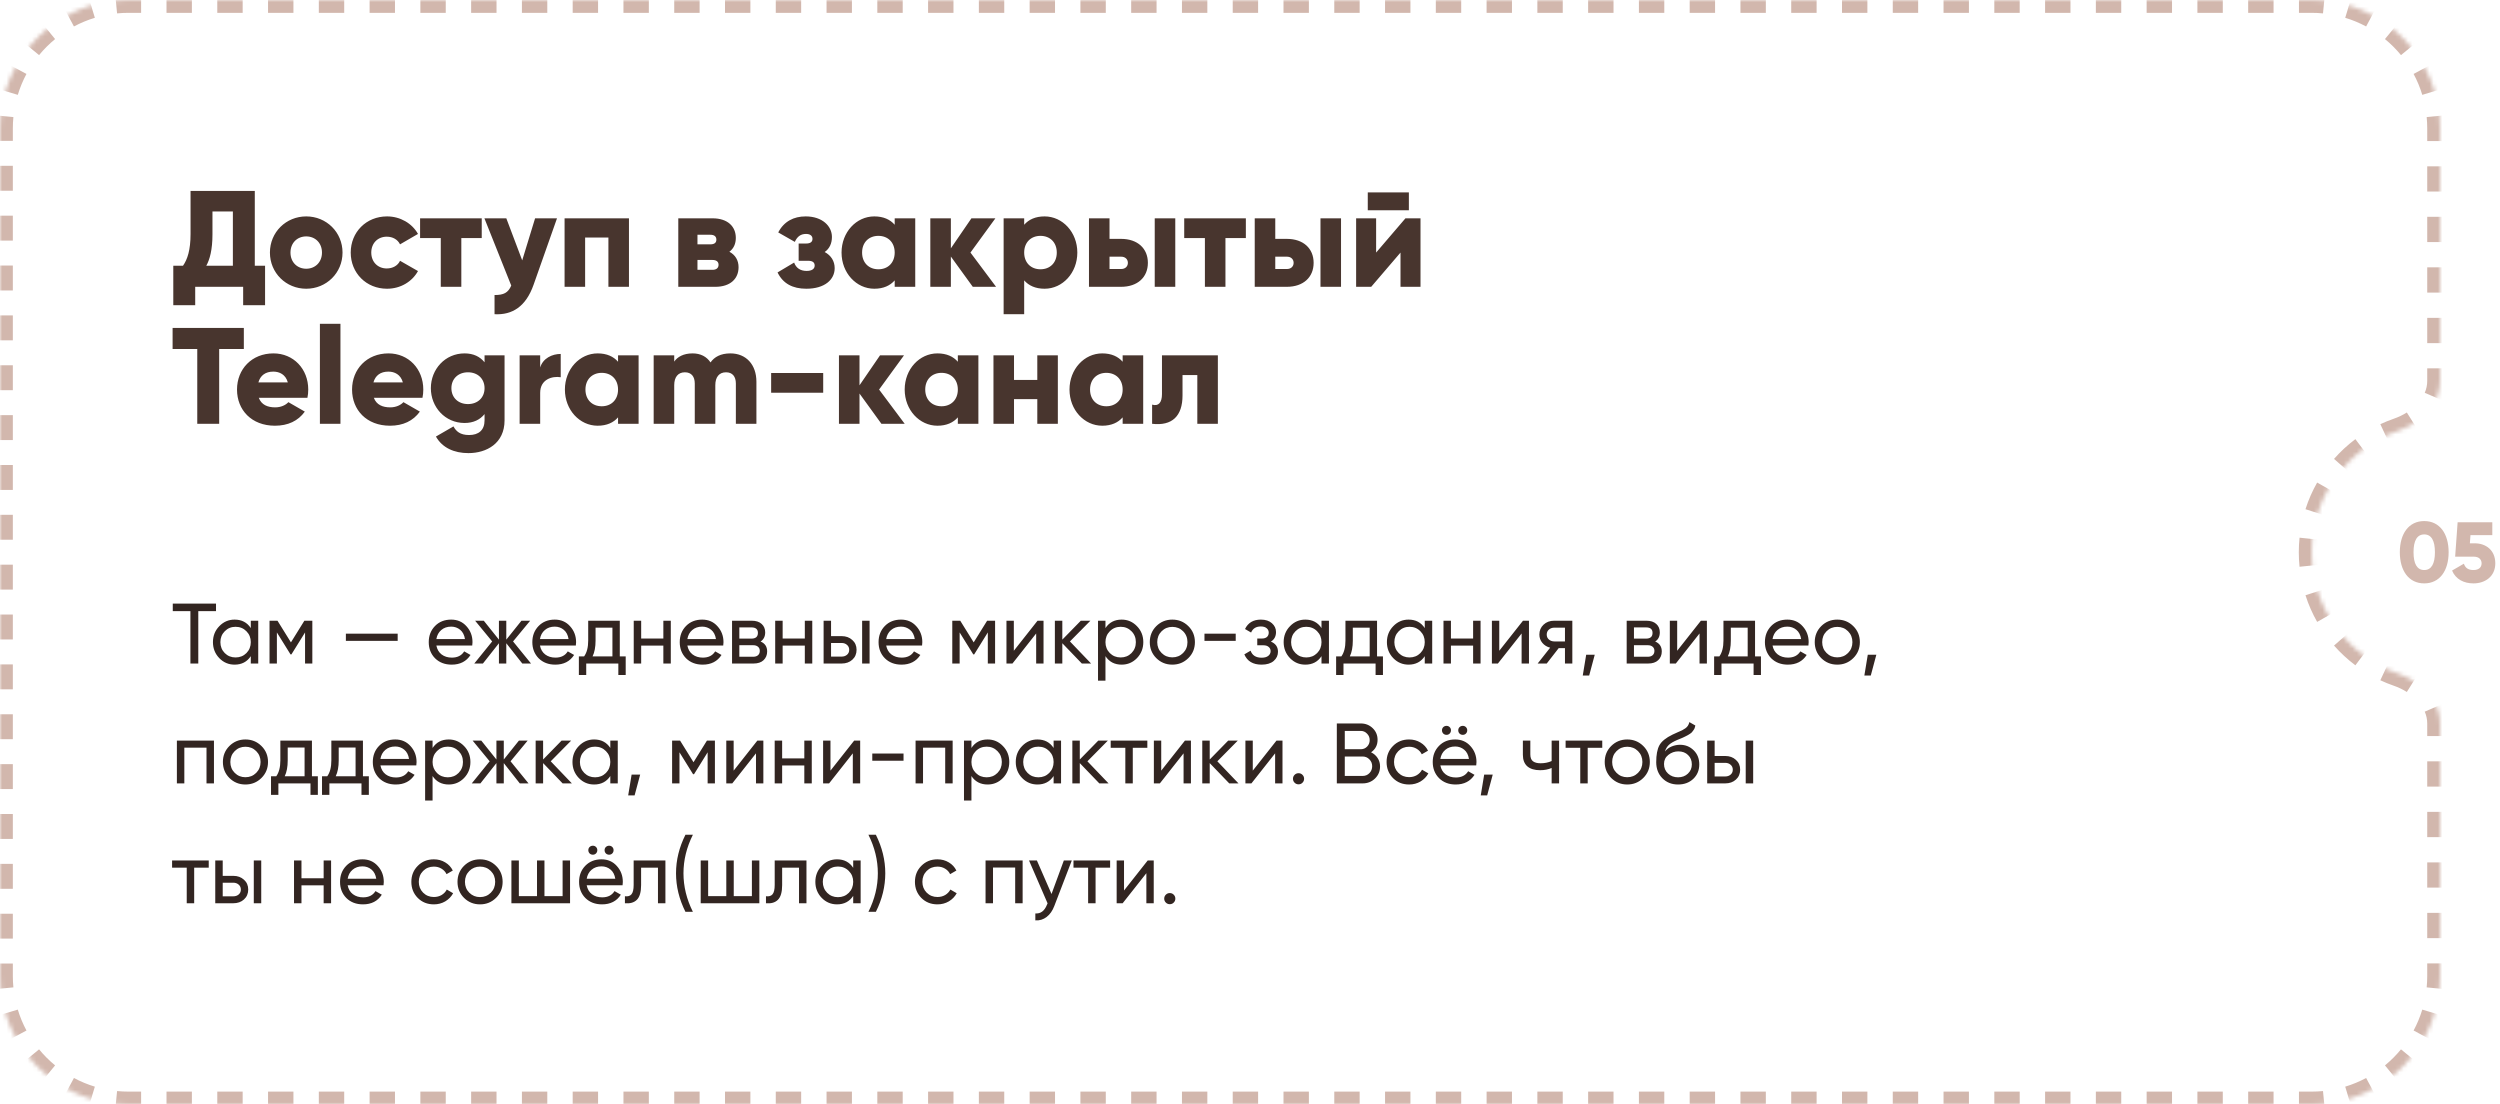 <?xml version="1.0" encoding="UTF-8"?> <svg xmlns="http://www.w3.org/2000/svg" width="584" height="258" viewBox="0 0 584 258" fill="none"><path d="M59.52 62.072H61.92V71.288H56.8V67H45.6V71.288H40.48V62.072H42.752C43.776 60.6 44.512 58.456 44.512 54.648V44.6H59.52V62.072ZM48.192 62.072H54.4V49.4H49.632V54.712C49.632 58.392 48.992 60.632 48.192 62.072ZM71.534 67.448C66.83 67.448 63.054 63.768 63.054 59C63.054 54.232 66.83 50.552 71.534 50.552C76.238 50.552 80.014 54.232 80.014 59C80.014 63.768 76.238 67.448 71.534 67.448ZM71.534 62.776C73.614 62.776 75.214 61.272 75.214 59C75.214 56.728 73.614 55.224 71.534 55.224C69.454 55.224 67.854 56.728 67.854 59C67.854 61.272 69.454 62.776 71.534 62.776ZM90.409 67.448C85.545 67.448 81.929 63.768 81.929 59C81.929 54.232 85.545 50.552 90.409 50.552C93.513 50.552 96.265 52.184 97.641 54.648L93.449 57.08C92.905 55.96 91.753 55.288 90.345 55.288C88.265 55.288 86.729 56.792 86.729 59C86.729 61.208 88.265 62.712 90.345 62.712C91.753 62.712 92.937 62.04 93.449 60.92L97.641 63.32C96.265 65.816 93.545 67.448 90.409 67.448ZM112.533 51V55.608H107.765V67H102.965V55.608H98.132V51H112.533ZM124.996 51H130.116L124.644 66.52C122.852 71.608 119.684 73.624 115.524 73.4V68.92C117.668 68.92 118.692 68.408 119.428 66.712L113.156 51H118.276L121.988 60.824L124.996 51ZM146.925 51V67H142.125V55.48H136.685V67H131.885V51H146.925ZM170.384 58.808C171.76 59.544 172.528 60.792 172.528 62.424C172.528 65.08 170.64 67 167.088 67H158.448V51H166.448C170 51 171.888 52.92 171.888 55.576C171.888 56.952 171.376 58.072 170.384 58.808ZM165.936 54.84H162.928V57.08H165.936C166.8 57.08 167.344 56.76 167.344 55.992C167.344 55.192 166.8 54.84 165.936 54.84ZM166.448 63.032C167.28 63.032 167.856 62.648 167.856 61.848C167.856 61.08 167.28 60.728 166.448 60.728H162.928V63.032H166.448ZM192.644 58.872C194.148 59.672 194.98 61.016 194.98 62.648C194.98 65.304 192.676 67.448 188.356 67.448C185.156 67.448 182.884 66.232 181.636 63.64L185.508 61.336C185.956 62.584 186.948 63.288 188.42 63.288C189.604 63.288 190.308 62.84 190.308 62.04C190.308 61.336 189.86 60.92 188.804 60.92H186.564V56.888H188.292C189.316 56.888 189.796 56.504 189.796 55.8C189.796 55.032 189.188 54.648 188.292 54.648C187.076 54.648 186.244 55.224 185.668 56.504L181.796 54.296C183.14 51.704 185.444 50.552 188.196 50.552C192.1 50.552 194.34 52.824 194.34 55.352C194.34 56.824 193.796 58.072 192.644 58.872ZM209.001 51H213.801V67H209.001V65.496C207.945 66.712 206.377 67.448 204.233 67.448C200.041 67.448 196.585 63.768 196.585 59C196.585 54.232 200.041 50.552 204.233 50.552C206.377 50.552 207.945 51.288 209.001 52.504V51ZM205.193 62.904C207.401 62.904 209.001 61.4 209.001 59C209.001 56.6 207.401 55.096 205.193 55.096C202.985 55.096 201.385 56.6 201.385 59C201.385 61.4 202.985 62.904 205.193 62.904ZM232.683 67H227.243L222.123 59.928V67H217.323V51H222.123V58.008L226.923 51H232.523L226.699 59L232.683 67ZM244.016 50.552C248.208 50.552 251.664 54.232 251.664 59C251.664 63.768 248.208 67.448 244.016 67.448C241.872 67.448 240.304 66.712 239.248 65.496V73.4H234.448V51H239.248V52.504C240.304 51.288 241.872 50.552 244.016 50.552ZM243.056 62.904C245.264 62.904 246.864 61.4 246.864 59C246.864 56.6 245.264 55.096 243.056 55.096C240.848 55.096 239.248 56.6 239.248 59C239.248 61.4 240.848 62.904 243.056 62.904ZM261.873 55.8C265.745 55.8 268.145 58.04 268.145 61.4C268.145 64.76 265.745 67 261.873 67H254.385V51H259.185V55.8H261.873ZM269.745 51H274.545V67H269.745V51ZM261.905 62.84C262.865 62.84 263.473 62.232 263.473 61.4C263.473 60.568 262.865 59.96 261.905 59.96H259.185V62.84H261.905ZM291.033 51V55.608H286.265V67H281.465V55.608H276.633V51H291.033ZM300.592 55.8C304.464 55.8 306.864 58.04 306.864 61.4C306.864 64.76 304.464 67 300.592 67H293.104V51H297.904V55.8H300.592ZM308.464 51H313.264V67H308.464V51ZM300.624 62.84C301.584 62.84 302.192 62.232 302.192 61.4C302.192 60.568 301.584 59.96 300.624 59.96H297.904V62.84H300.624ZM319.511 49.112V44.952H329.111V49.112H319.511ZM328.311 51H331.831V67H327.159V59L320.311 67H316.791V51H321.463V59L328.311 51ZM56.96 76.6V81.528H51.2V99H46.08V81.528H40.32V76.6H56.96ZM60.454 92.92C61.062 94.584 62.534 95.16 64.294 95.16C65.606 95.16 66.726 94.648 67.366 93.944L71.206 96.152C69.638 98.328 67.27 99.448 64.23 99.448C58.758 99.448 55.366 95.768 55.366 91C55.366 86.232 58.822 82.552 63.878 82.552C68.55 82.552 72.006 86.168 72.006 91C72.006 91.672 71.942 92.312 71.814 92.92H60.454ZM60.358 89.336H67.238C66.726 87.48 65.286 86.808 63.846 86.808C62.022 86.808 60.806 87.704 60.358 89.336ZM74.729 99V75.64H79.529V99H74.729ZM87.329 92.92C87.937 94.584 89.409 95.16 91.169 95.16C92.481 95.16 93.601 94.648 94.241 93.944L98.081 96.152C96.513 98.328 94.145 99.448 91.105 99.448C85.633 99.448 82.241 95.768 82.241 91C82.241 86.232 85.697 82.552 90.753 82.552C95.425 82.552 98.881 86.168 98.881 91C98.881 91.672 98.817 92.312 98.689 92.92H87.329ZM87.233 89.336H94.113C93.601 87.48 92.161 86.808 90.721 86.808C88.897 86.808 87.681 87.704 87.233 89.336ZM113.192 83H117.864V98.2C117.864 103.576 113.672 105.848 109.416 105.848C106.088 105.848 103.304 104.6 101.832 101.976L105.928 99.608C106.536 100.728 107.464 101.624 109.576 101.624C111.816 101.624 113.192 100.472 113.192 98.2V96.728C112.136 98.04 110.6 98.808 108.52 98.808C103.976 98.808 100.648 95.096 100.648 90.68C100.648 86.264 103.976 82.552 108.52 82.552C110.6 82.552 112.136 83.32 113.192 84.632V83ZM109.32 94.392C111.592 94.392 113.192 92.888 113.192 90.68C113.192 88.472 111.592 86.968 109.32 86.968C107.048 86.968 105.448 88.472 105.448 90.68C105.448 92.888 107.048 94.392 109.32 94.392ZM126.185 85.848C126.825 83.704 128.969 82.68 130.985 82.68V88.12C129.001 87.8 126.185 88.6 126.185 91.768V99H121.385V83H126.185V85.848ZM144.376 83H149.176V99H144.376V97.496C143.32 98.712 141.752 99.448 139.608 99.448C135.416 99.448 131.96 95.768 131.96 91C131.96 86.232 135.416 82.552 139.608 82.552C141.752 82.552 143.32 83.288 144.376 84.504V83ZM140.568 94.904C142.776 94.904 144.376 93.4 144.376 91C144.376 88.6 142.776 87.096 140.568 87.096C138.36 87.096 136.76 88.6 136.76 91C136.76 93.4 138.36 94.904 140.568 94.904ZM170.618 82.552C174.298 82.552 176.698 85.176 176.698 89.176V99H171.898V89.592C171.898 87.992 171.13 86.968 169.594 86.968C167.994 86.968 167.097 88.088 167.097 89.976V99H162.298V89.592C162.298 87.992 161.53 86.968 159.994 86.968C158.394 86.968 157.498 88.088 157.498 89.976V99H152.698V83H157.498V84.472C158.234 83.384 159.642 82.552 161.786 82.552C163.674 82.552 165.082 83.32 165.978 84.664C166.874 83.384 168.346 82.552 170.618 82.552ZM180.139 91.736V87.128H192.299V91.736H180.139ZM211.339 99H205.899L200.779 91.928V99H195.979V83H200.779V90.008L205.579 83H211.179L205.355 91L211.339 99ZM223.751 83H228.551V99H223.751V97.496C222.695 98.712 221.127 99.448 218.983 99.448C214.791 99.448 211.335 95.768 211.335 91C211.335 86.232 214.791 82.552 218.983 82.552C221.127 82.552 222.695 83.288 223.751 84.504V83ZM219.943 94.904C222.151 94.904 223.751 93.4 223.751 91C223.751 88.6 222.151 87.096 219.943 87.096C217.735 87.096 216.135 88.6 216.135 91C216.135 93.4 217.735 94.904 219.943 94.904ZM242.313 83H247.113V99H242.313V93.24H236.873V99H232.073V83H236.873V88.76H242.313V83ZM262.251 83H267.051V99H262.251V97.496C261.195 98.712 259.627 99.448 257.483 99.448C253.291 99.448 249.835 95.768 249.835 91C249.835 86.232 253.291 82.552 257.483 82.552C259.627 82.552 261.195 83.288 262.251 84.504V83ZM258.443 94.904C260.651 94.904 262.251 93.4 262.251 91C262.251 88.6 260.651 87.096 258.443 87.096C256.235 87.096 254.635 88.6 254.635 91C254.635 93.4 256.235 94.904 258.443 94.904ZM284.493 83V99H279.693V87.608H276.237V92.376C276.237 97.208 273.805 99.544 269.133 99V94.52C270.637 94.968 271.437 94.04 271.437 92.056V83H284.493Z" fill="#48352E"></path><path d="M566.3 136.28C562.68 136.28 560.6 133.32 560.6 129C560.6 124.68 562.68 121.72 566.3 121.72C569.92 121.72 572 124.68 572 129C572 133.32 569.92 136.28 566.3 136.28ZM566.3 133.16C567.98 133.16 568.8 131.7 568.8 129C568.8 126.3 567.98 124.84 566.3 124.84C564.62 124.84 563.8 126.3 563.8 129C563.8 131.7 564.62 133.16 566.3 133.16ZM578.102 126.92C580.702 126.92 582.902 128.52 582.902 131.6C582.902 134.68 580.502 136.28 577.802 136.28C575.582 136.28 573.662 135.34 572.802 133.28L575.562 131.68C575.882 132.6 576.482 133.16 577.802 133.16C579.122 133.16 579.702 132.46 579.702 131.6C579.702 130.74 579.122 130.04 577.902 130.04H573.522L574.102 122H582.202V125H577.102L576.962 126.92H578.102Z" fill="#D2B7AD"></path><path d="M50.46 141V142.76H46.32V155H44.48V142.76H40.36V141H50.46ZM58.584 145H60.324V155H58.584V153.28C57.718 154.6 56.458 155.26 54.804 155.26C53.404 155.26 52.211 154.753 51.224 153.74C50.238 152.713 49.744 151.467 49.744 150C49.744 148.533 50.238 147.293 51.224 146.28C52.211 145.253 53.404 144.74 54.804 144.74C56.458 144.74 57.718 145.4 58.584 146.72V145ZM55.024 153.58C56.038 153.58 56.884 153.24 57.564 152.56C58.244 151.867 58.584 151.013 58.584 150C58.584 148.987 58.244 148.14 57.564 147.46C56.884 146.767 56.038 146.42 55.024 146.42C54.024 146.42 53.184 146.767 52.504 147.46C51.824 148.14 51.484 148.987 51.484 150C51.484 151.013 51.824 151.867 52.504 152.56C53.184 153.24 54.024 153.58 55.024 153.58ZM72.961 145V155H71.261V147.74L68.081 152.86H67.861L64.681 147.74V155H62.961V145H64.821L67.961 150.06L71.101 145H72.961ZM80.797 149.7V148.02H92.897V149.7H80.797ZM101.935 150.8C102.108 151.693 102.515 152.387 103.155 152.88C103.808 153.373 104.608 153.62 105.555 153.62C106.875 153.62 107.835 153.133 108.435 152.16L109.915 153C108.941 154.507 107.475 155.26 105.515 155.26C103.928 155.26 102.635 154.767 101.635 153.78C100.648 152.78 100.155 151.52 100.155 150C100.155 148.493 100.641 147.24 101.615 146.24C102.588 145.24 103.848 144.74 105.395 144.74C106.861 144.74 108.055 145.26 108.975 146.3C109.908 147.327 110.375 148.567 110.375 150.02C110.375 150.273 110.355 150.533 110.315 150.8H101.935ZM105.395 146.38C104.461 146.38 103.688 146.647 103.075 147.18C102.461 147.7 102.081 148.4 101.935 149.28H108.615C108.468 148.333 108.095 147.613 107.495 147.12C106.895 146.627 106.195 146.38 105.395 146.38ZM124.05 155H122.01L118.27 150.26V155H116.55V150.26L112.81 155H110.79L114.97 149.84L110.99 145H113.01L116.55 149.42V145H118.27V149.42L121.81 145H123.85L119.85 149.84L124.05 155ZM126.134 150.8C126.307 151.693 126.714 152.387 127.354 152.88C128.007 153.373 128.807 153.62 129.754 153.62C131.074 153.62 132.034 153.133 132.634 152.16L134.114 153C133.14 154.507 131.674 155.26 129.714 155.26C128.127 155.26 126.834 154.767 125.834 153.78C124.847 152.78 124.354 151.52 124.354 150C124.354 148.493 124.84 147.24 125.814 146.24C126.787 145.24 128.047 144.74 129.594 144.74C131.06 144.74 132.254 145.26 133.174 146.3C134.107 147.327 134.574 148.567 134.574 150.02C134.574 150.273 134.554 150.533 134.514 150.8H126.134ZM129.594 146.38C128.66 146.38 127.887 146.647 127.274 147.18C126.66 147.7 126.28 148.4 126.134 149.28H132.814C132.667 148.333 132.294 147.613 131.694 147.12C131.094 146.627 130.394 146.38 129.594 146.38ZM144.783 153.34H146.163V157.68H144.443V155H136.943V157.68H135.223V153.34H136.443C137.083 152.46 137.403 151.227 137.403 149.64V145H144.783V153.34ZM138.423 153.34H143.063V146.62H139.123V149.64C139.123 151.133 138.89 152.367 138.423 153.34ZM154.959 145H156.699V155H154.959V150.82H149.779V155H148.039V145H149.779V149.16H154.959V145ZM160.567 150.8C160.741 151.693 161.147 152.387 161.787 152.88C162.441 153.373 163.241 153.62 164.187 153.62C165.507 153.62 166.467 153.133 167.067 152.16L168.547 153C167.574 154.507 166.107 155.26 164.147 155.26C162.561 155.26 161.267 154.767 160.267 153.78C159.281 152.78 158.787 151.52 158.787 150C158.787 148.493 159.274 147.24 160.247 146.24C161.221 145.24 162.481 144.74 164.027 144.74C165.494 144.74 166.687 145.26 167.607 146.3C168.541 147.327 169.007 148.567 169.007 150.02C169.007 150.273 168.987 150.533 168.947 150.8H160.567ZM164.027 146.38C163.094 146.38 162.321 146.647 161.707 147.18C161.094 147.7 160.714 148.4 160.567 149.28H167.247C167.101 148.333 166.727 147.613 166.127 147.12C165.527 146.627 164.827 146.38 164.027 146.38ZM177.668 149.86C178.694 150.287 179.208 151.06 179.208 152.18C179.208 153.007 178.928 153.687 178.368 154.22C177.821 154.74 177.034 155 176.008 155H171.007V145H175.608C176.608 145 177.381 145.253 177.928 145.76C178.474 146.253 178.748 146.907 178.748 147.72C178.748 148.68 178.388 149.393 177.668 149.86ZM175.528 146.56H172.708V149.18H175.528C176.541 149.18 177.048 148.733 177.048 147.84C177.048 146.987 176.541 146.56 175.528 146.56ZM175.908 153.42C176.414 153.42 176.801 153.3 177.068 153.06C177.348 152.82 177.488 152.48 177.488 152.04C177.488 151.627 177.348 151.307 177.068 151.08C176.801 150.84 176.414 150.72 175.908 150.72H172.708V153.42H175.908ZM188.006 145H189.746V155H188.006V150.82H182.826V155H181.086V145H182.826V149.16H188.006V145ZM196.614 148.6C197.614 148.6 198.441 148.9 199.094 149.5C199.761 150.087 200.094 150.853 200.094 151.8C200.094 152.747 199.761 153.52 199.094 154.12C198.441 154.707 197.614 155 196.614 155H192.394V145H194.134V148.6H196.614ZM201.394 145H203.134V155H201.394V145ZM196.614 153.38C197.108 153.38 197.521 153.24 197.854 152.96C198.201 152.667 198.374 152.28 198.374 151.8C198.374 151.32 198.201 150.933 197.854 150.64C197.521 150.347 197.108 150.2 196.614 150.2H194.134V153.38H196.614ZM207.013 150.8C207.186 151.693 207.593 152.387 208.233 152.88C208.886 153.373 209.686 153.62 210.633 153.62C211.953 153.62 212.913 153.133 213.513 152.16L214.993 153C214.019 154.507 212.553 155.26 210.593 155.26C209.006 155.26 207.713 154.767 206.713 153.78C205.726 152.78 205.233 151.52 205.233 150C205.233 148.493 205.719 147.24 206.693 146.24C207.666 145.24 208.926 144.74 210.473 144.74C211.939 144.74 213.133 145.26 214.053 146.3C214.986 147.327 215.453 148.567 215.453 150.02C215.453 150.273 215.433 150.533 215.393 150.8H207.013ZM210.473 146.38C209.539 146.38 208.766 146.647 208.153 147.18C207.539 147.7 207.159 148.4 207.013 149.28H213.693C213.546 148.333 213.173 147.613 212.573 147.12C211.973 146.627 211.273 146.38 210.473 146.38ZM232.453 145V155H230.753V147.74L227.573 152.86H227.353L224.173 147.74V155H222.453V145H224.313L227.453 150.06L230.593 145H232.453ZM242.369 145H243.769V155H242.049V147.98L236.509 155H235.109V145H236.829V152.02L242.369 145ZM254.878 155H252.718L248.158 150.26V155H246.418V145H248.158V149.42L252.478 145H254.718L249.938 149.84L254.878 155ZM262.016 144.74C263.416 144.74 264.609 145.253 265.596 146.28C266.582 147.293 267.076 148.533 267.076 150C267.076 151.467 266.582 152.713 265.596 153.74C264.609 154.753 263.416 155.26 262.016 155.26C260.362 155.26 259.102 154.6 258.236 153.28V159H256.496V145H258.236V146.72C259.102 145.4 260.362 144.74 262.016 144.74ZM261.796 153.58C262.796 153.58 263.636 153.24 264.316 152.56C264.996 151.867 265.336 151.013 265.336 150C265.336 148.987 264.996 148.14 264.316 147.46C263.636 146.767 262.796 146.42 261.796 146.42C260.782 146.42 259.936 146.767 259.256 147.46C258.576 148.14 258.236 148.987 258.236 150C258.236 151.013 258.576 151.867 259.256 152.56C259.936 153.24 260.782 153.58 261.796 153.58ZM277.592 153.74C276.565 154.753 275.319 155.26 273.852 155.26C272.385 155.26 271.139 154.753 270.112 153.74C269.099 152.727 268.592 151.48 268.592 150C268.592 148.52 269.099 147.273 270.112 146.26C271.139 145.247 272.385 144.74 273.852 144.74C275.319 144.74 276.565 145.247 277.592 146.26C278.619 147.273 279.132 148.52 279.132 150C279.132 151.48 278.619 152.727 277.592 153.74ZM273.852 153.56C274.852 153.56 275.692 153.22 276.372 152.54C277.052 151.86 277.392 151.013 277.392 150C277.392 148.987 277.052 148.14 276.372 147.46C275.692 146.78 274.852 146.44 273.852 146.44C272.865 146.44 272.032 146.78 271.352 147.46C270.672 148.14 270.332 148.987 270.332 150C270.332 151.013 270.672 151.86 271.352 152.54C272.032 153.22 272.865 153.56 273.852 153.56ZM281.363 149.7V148.02H288.663V149.7H281.363ZM296.876 149.88C297.983 150.333 298.536 151.127 298.536 152.26C298.536 153.1 298.203 153.813 297.536 154.4C296.87 154.973 295.923 155.26 294.696 155.26C292.696 155.26 291.356 154.46 290.676 152.86L292.136 152C292.523 153.093 293.383 153.64 294.716 153.64C295.383 153.64 295.896 153.5 296.256 153.22C296.63 152.927 296.816 152.553 296.816 152.1C296.816 151.7 296.663 151.373 296.356 151.12C296.063 150.867 295.663 150.74 295.156 150.74H293.696V149.16H294.776C295.283 149.16 295.676 149.04 295.956 148.8C296.236 148.547 296.376 148.207 296.376 147.78C296.376 147.353 296.21 147.007 295.876 146.74C295.556 146.473 295.11 146.34 294.536 146.34C293.416 146.34 292.656 146.813 292.256 147.76L290.836 146.94C291.543 145.473 292.776 144.74 294.536 144.74C295.63 144.74 296.49 145.02 297.116 145.58C297.756 146.14 298.076 146.827 298.076 147.64C298.076 148.653 297.676 149.4 296.876 149.88ZM308.702 145H310.442V155H308.702V153.28C307.835 154.6 306.575 155.26 304.922 155.26C303.522 155.26 302.328 154.753 301.342 153.74C300.355 152.713 299.862 151.467 299.862 150C299.862 148.533 300.355 147.293 301.342 146.28C302.328 145.253 303.522 144.74 304.922 144.74C306.575 144.74 307.835 145.4 308.702 146.72V145ZM305.142 153.58C306.155 153.58 307.002 153.24 307.682 152.56C308.362 151.867 308.702 151.013 308.702 150C308.702 148.987 308.362 148.14 307.682 147.46C307.002 146.767 306.155 146.42 305.142 146.42C304.142 146.42 303.302 146.767 302.622 147.46C301.942 148.14 301.602 148.987 301.602 150C301.602 151.013 301.942 151.867 302.622 152.56C303.302 153.24 304.142 153.58 305.142 153.58ZM321.678 153.34H323.058V157.68H321.338V155H313.838V157.68H312.118V153.34H313.338C313.978 152.46 314.298 151.227 314.298 149.64V145H321.678V153.34ZM315.318 153.34H319.958V146.62H316.018V149.64C316.018 151.133 315.784 152.367 315.318 153.34ZM332.823 145H334.563V155H332.823V153.28C331.956 154.6 330.696 155.26 329.043 155.26C327.643 155.26 326.449 154.753 325.463 153.74C324.476 152.713 323.983 151.467 323.983 150C323.983 148.533 324.476 147.293 325.463 146.28C326.449 145.253 327.643 144.74 329.043 144.74C330.696 144.74 331.956 145.4 332.823 146.72V145ZM329.263 153.58C330.276 153.58 331.123 153.24 331.803 152.56C332.483 151.867 332.823 151.013 332.823 150C332.823 148.987 332.483 148.14 331.803 147.46C331.123 146.767 330.276 146.42 329.263 146.42C328.263 146.42 327.423 146.767 326.743 147.46C326.063 148.14 325.723 148.987 325.723 150C325.723 151.013 326.063 151.867 326.743 152.56C327.423 153.24 328.263 153.58 329.263 153.58ZM344.119 145H345.859V155H344.119V150.82H338.939V155H337.199V145H338.939V149.16H344.119V145ZM355.768 145H357.168V155H355.448V147.98L349.908 155H348.507V145H350.228V152.02L355.768 145ZM367.296 145V155H365.576V151.4H364.116L361.316 155H359.196L362.116 151.3C361.369 151.113 360.763 150.74 360.296 150.18C359.829 149.62 359.596 148.967 359.596 148.22C359.596 147.3 359.923 146.533 360.576 145.92C361.229 145.307 362.049 145 363.036 145H367.296ZM363.096 149.84H365.576V146.62H363.096C362.603 146.62 362.183 146.767 361.836 147.06C361.489 147.353 361.316 147.747 361.316 148.24C361.316 148.72 361.489 149.107 361.836 149.4C362.183 149.693 362.603 149.84 363.096 149.84ZM372.533 152.94L371.233 157.8H369.733L370.533 152.94H372.533ZM386.652 149.86C387.679 150.287 388.192 151.06 388.192 152.18C388.192 153.007 387.912 153.687 387.352 154.22C386.805 154.74 386.019 155 384.992 155H379.992V145H384.592C385.592 145 386.365 145.253 386.912 145.76C387.459 146.253 387.732 146.907 387.732 147.72C387.732 148.68 387.372 149.393 386.652 149.86ZM384.512 146.56H381.692V149.18H384.512C385.525 149.18 386.032 148.733 386.032 147.84C386.032 146.987 385.525 146.56 384.512 146.56ZM384.892 153.42C385.399 153.42 385.785 153.3 386.052 153.06C386.332 152.82 386.472 152.48 386.472 152.04C386.472 151.627 386.332 151.307 386.052 151.08C385.785 150.84 385.399 150.72 384.892 150.72H381.692V153.42H384.892ZM397.33 145H398.73V155H397.01V147.98L391.47 155H390.07V145H391.79V152.02L397.33 145ZM409.979 153.34H411.359V157.68H409.639V155H402.139V157.68H400.419V153.34H401.639C402.279 152.46 402.599 151.227 402.599 149.64V145H409.979V153.34ZM403.619 153.34H408.259V146.62H404.319V149.64C404.319 151.133 404.085 152.367 403.619 153.34ZM414.063 150.8C414.237 151.693 414.643 152.387 415.283 152.88C415.937 153.373 416.737 153.62 417.683 153.62C419.003 153.62 419.963 153.133 420.563 152.16L422.043 153C421.07 154.507 419.603 155.26 417.643 155.26C416.057 155.26 414.763 154.767 413.763 153.78C412.777 152.78 412.283 151.52 412.283 150C412.283 148.493 412.77 147.24 413.743 146.24C414.717 145.24 415.977 144.74 417.523 144.74C418.99 144.74 420.183 145.26 421.103 146.3C422.037 147.327 422.503 148.567 422.503 150.02C422.503 150.273 422.483 150.533 422.443 150.8H414.063ZM417.523 146.38C416.59 146.38 415.817 146.647 415.203 147.18C414.59 147.7 414.21 148.4 414.063 149.28H420.743C420.597 148.333 420.223 147.613 419.623 147.12C419.023 146.627 418.323 146.38 417.523 146.38ZM432.924 153.74C431.897 154.753 430.651 155.26 429.184 155.26C427.717 155.26 426.471 154.753 425.444 153.74C424.431 152.727 423.924 151.48 423.924 150C423.924 148.52 424.431 147.273 425.444 146.26C426.471 145.247 427.717 144.74 429.184 144.74C430.651 144.74 431.897 145.247 432.924 146.26C433.951 147.273 434.464 148.52 434.464 150C434.464 151.48 433.951 152.727 432.924 153.74ZM429.184 153.56C430.184 153.56 431.024 153.22 431.704 152.54C432.384 151.86 432.724 151.013 432.724 150C432.724 148.987 432.384 148.14 431.704 147.46C431.024 146.78 430.184 146.44 429.184 146.44C428.197 146.44 427.364 146.78 426.684 147.46C426.004 148.14 425.664 148.987 425.664 150C425.664 151.013 426.004 151.86 426.684 152.54C427.364 153.22 428.197 153.56 429.184 153.56ZM438.315 152.94L437.015 157.8H435.515L436.315 152.94H438.315ZM49.98 173V183H48.24V174.66H43.06V183H41.32V173H49.98ZM61.069 181.74C60.042 182.753 58.795 183.26 57.329 183.26C55.862 183.26 54.615 182.753 53.589 181.74C52.575 180.727 52.069 179.48 52.069 178C52.069 176.52 52.575 175.273 53.589 174.26C54.615 173.247 55.862 172.74 57.329 172.74C58.795 172.74 60.042 173.247 61.069 174.26C62.095 175.273 62.609 176.52 62.609 178C62.609 179.48 62.095 180.727 61.069 181.74ZM57.329 181.56C58.329 181.56 59.169 181.22 59.849 180.54C60.529 179.86 60.869 179.013 60.869 178C60.869 176.987 60.529 176.14 59.849 175.46C59.169 174.78 58.329 174.44 57.329 174.44C56.342 174.44 55.509 174.78 54.829 175.46C54.149 176.14 53.809 176.987 53.809 178C53.809 179.013 54.149 179.86 54.829 180.54C55.509 181.22 56.342 181.56 57.329 181.56ZM72.869 181.34H74.249V185.68H72.529V183H65.029V185.68H63.309V181.34H64.529C65.169 180.46 65.489 179.227 65.489 177.64V173H72.869V181.34ZM66.509 181.34H71.149V174.62H67.209V177.64C67.209 179.133 66.976 180.367 66.509 181.34ZM84.783 181.34H86.163V185.68H84.443V183H76.943V185.68H75.223V181.34H76.443C77.083 180.46 77.403 179.227 77.403 177.64V173H84.783V181.34ZM78.423 181.34H83.063V174.62H79.123V177.64C79.123 179.133 78.89 180.367 78.423 181.34ZM88.868 178.8C89.041 179.693 89.448 180.387 90.088 180.88C90.742 181.373 91.541 181.62 92.488 181.62C93.808 181.62 94.768 181.133 95.368 180.16L96.848 181C95.875 182.507 94.408 183.26 92.448 183.26C90.862 183.26 89.568 182.767 88.568 181.78C87.582 180.78 87.088 179.52 87.088 178C87.088 176.493 87.575 175.24 88.548 174.24C89.522 173.24 90.781 172.74 92.328 172.74C93.795 172.74 94.988 173.26 95.908 174.3C96.841 175.327 97.308 176.567 97.308 178.02C97.308 178.273 97.288 178.533 97.248 178.8H88.868ZM92.328 174.38C91.395 174.38 90.621 174.647 90.008 175.18C89.395 175.7 89.015 176.4 88.868 177.28H95.548C95.401 176.333 95.028 175.613 94.428 175.12C93.828 174.627 93.128 174.38 92.328 174.38ZM104.828 172.74C106.228 172.74 107.422 173.253 108.408 174.28C109.395 175.293 109.888 176.533 109.888 178C109.888 179.467 109.395 180.713 108.408 181.74C107.422 182.753 106.228 183.26 104.828 183.26C103.175 183.26 101.915 182.6 101.048 181.28V187H99.308V173H101.048V174.72C101.915 173.4 103.175 172.74 104.828 172.74ZM104.608 181.58C105.608 181.58 106.448 181.24 107.128 180.56C107.808 179.867 108.148 179.013 108.148 178C108.148 176.987 107.808 176.14 107.128 175.46C106.448 174.767 105.608 174.42 104.608 174.42C103.595 174.42 102.748 174.767 102.068 175.46C101.388 176.14 101.048 176.987 101.048 178C101.048 179.013 101.388 179.867 102.068 180.56C102.748 181.24 103.595 181.58 104.608 181.58ZM123.464 183H121.424L117.684 178.26V183H115.964V178.26L112.224 183H110.204L114.384 177.84L110.404 173H112.424L115.964 177.42V173H117.684V177.42L121.224 173H123.264L119.264 177.84L123.464 183ZM133.589 183H131.429L126.869 178.26V183H125.129V173H126.869V177.42L131.189 173H133.429L128.649 177.84L133.589 183ZM142.569 173H144.309V183H142.569V181.28C141.702 182.6 140.442 183.26 138.789 183.26C137.389 183.26 136.195 182.753 135.209 181.74C134.222 180.713 133.729 179.467 133.729 178C133.729 176.533 134.222 175.293 135.209 174.28C136.195 173.253 137.389 172.74 138.789 172.74C140.442 172.74 141.702 173.4 142.569 174.72V173ZM139.009 181.58C140.022 181.58 140.869 181.24 141.549 180.56C142.229 179.867 142.569 179.013 142.569 178C142.569 176.987 142.229 176.14 141.549 175.46C140.869 174.767 140.022 174.42 139.009 174.42C138.009 174.42 137.169 174.767 136.489 175.46C135.809 176.14 135.469 176.987 135.469 178C135.469 179.013 135.809 179.867 136.489 180.56C137.169 181.24 138.009 181.58 139.009 181.58ZM149.545 180.94L148.245 185.8H146.745L147.545 180.94H149.545ZM167.004 173V183H165.304V175.74L162.124 180.86H161.904L158.724 175.74V183H157.004V173H158.864L162.004 178.06L165.144 173H167.004ZM176.92 173H178.32V183H176.6V175.98L171.06 183H169.66V173H171.38V180.02L176.92 173ZM187.888 173H189.628V183H187.888V178.82H182.708V183H180.968V173H182.708V177.16H187.888V173ZM199.537 173H200.937V183H199.217V175.98L193.677 183H192.277V173H193.997V180.02L199.537 173ZM203.766 177.7V176.02H211.066V177.7H203.766ZM222.539 173V183H220.799V174.66H215.619V183H213.879V173H222.539ZM230.707 172.74C232.107 172.74 233.301 173.253 234.287 174.28C235.274 175.293 235.767 176.533 235.767 178C235.767 179.467 235.274 180.713 234.287 181.74C233.301 182.753 232.107 183.26 230.707 183.26C229.054 183.26 227.794 182.6 226.927 181.28V187H225.187V173H226.927V174.72C227.794 173.4 229.054 172.74 230.707 172.74ZM230.487 181.58C231.487 181.58 232.327 181.24 233.007 180.56C233.687 179.867 234.027 179.013 234.027 178C234.027 176.987 233.687 176.14 233.007 175.46C232.327 174.767 231.487 174.42 230.487 174.42C229.474 174.42 228.627 174.767 227.947 175.46C227.267 176.14 226.927 176.987 226.927 178C226.927 179.013 227.267 179.867 227.947 180.56C228.627 181.24 229.474 181.58 230.487 181.58ZM246.123 173H247.863V183H246.123V181.28C245.257 182.6 243.997 183.26 242.343 183.26C240.943 183.26 239.75 182.753 238.763 181.74C237.777 180.713 237.283 179.467 237.283 178C237.283 176.533 237.777 175.293 238.763 174.28C239.75 173.253 240.943 172.74 242.343 172.74C243.997 172.74 245.257 173.4 246.123 174.72V173ZM242.563 181.58C243.577 181.58 244.423 181.24 245.103 180.56C245.783 179.867 246.123 179.013 246.123 178C246.123 176.987 245.783 176.14 245.103 175.46C244.423 174.767 243.577 174.42 242.563 174.42C241.563 174.42 240.723 174.767 240.043 175.46C239.363 176.14 239.023 176.987 239.023 178C239.023 179.013 239.363 179.867 240.043 180.56C240.723 181.24 241.563 181.58 242.563 181.58ZM258.96 183H256.8L252.24 178.26V183H250.5V173H252.24V177.42L256.56 173H258.8L254.02 177.84L258.96 183ZM268.018 173V174.68H264.618V183H262.878V174.68H259.458V173H268.018ZM276.803 173H278.203V183H276.483V175.98L270.943 183H269.543V173H271.263V180.02L276.803 173ZM289.311 183H287.151L282.591 178.26V183H280.851V173H282.591V177.42L286.911 173H289.151L284.371 177.84L289.311 183ZM298.189 173H299.589V183H297.869V175.98L292.329 183H290.929V173H292.649V180.02L298.189 173ZM303.338 183.22C302.978 183.22 302.671 183.093 302.418 182.84C302.165 182.587 302.038 182.28 302.038 181.92C302.038 181.56 302.165 181.253 302.418 181C302.671 180.747 302.978 180.62 303.338 180.62C303.711 180.62 304.018 180.747 304.258 181C304.511 181.253 304.638 181.56 304.638 181.92C304.638 182.28 304.511 182.587 304.258 182.84C304.018 183.093 303.711 183.22 303.338 183.22ZM320.281 175.74C320.921 176.047 321.428 176.487 321.801 177.06C322.188 177.633 322.381 178.293 322.381 179.04C322.381 180.16 321.988 181.1 321.201 181.86C320.415 182.62 319.455 183 318.321 183H312.281V169H317.881C318.975 169 319.901 169.367 320.661 170.1C321.421 170.833 321.801 171.74 321.801 172.82C321.801 174.06 321.295 175.033 320.281 175.74ZM317.881 170.74H314.141V175.02H317.881C318.468 175.02 318.961 174.813 319.361 174.4C319.761 173.987 319.961 173.48 319.961 172.88C319.961 172.293 319.755 171.793 319.341 171.38C318.941 170.953 318.455 170.74 317.881 170.74ZM318.321 181.26C318.948 181.26 319.475 181.04 319.901 180.6C320.328 180.16 320.541 179.62 320.541 178.98C320.541 178.353 320.321 177.82 319.881 177.38C319.455 176.94 318.935 176.72 318.321 176.72H314.141V181.26H318.321ZM329.165 183.26C327.658 183.26 326.405 182.76 325.405 181.76C324.405 180.747 323.905 179.493 323.905 178C323.905 176.507 324.405 175.26 325.405 174.26C326.405 173.247 327.658 172.74 329.165 172.74C330.151 172.74 331.038 172.98 331.825 173.46C332.611 173.927 333.198 174.56 333.585 175.36L332.125 176.2C331.871 175.667 331.478 175.24 330.945 174.92C330.425 174.6 329.831 174.44 329.165 174.44C328.165 174.44 327.325 174.78 326.645 175.46C325.978 176.14 325.645 176.987 325.645 178C325.645 179 325.978 179.84 326.645 180.52C327.325 181.2 328.165 181.54 329.165 181.54C329.831 181.54 330.431 181.387 330.965 181.08C331.498 180.76 331.905 180.333 332.185 179.8L333.665 180.66C333.238 181.447 332.625 182.08 331.825 182.56C331.025 183.027 330.138 183.26 329.165 183.26ZM338.646 171.36C338.446 171.56 338.199 171.66 337.906 171.66C337.612 171.66 337.359 171.56 337.146 171.36C336.946 171.147 336.846 170.893 336.846 170.6C336.846 170.307 336.946 170.06 337.146 169.86C337.359 169.66 337.612 169.56 337.906 169.56C338.199 169.56 338.446 169.66 338.646 169.86C338.846 170.06 338.946 170.307 338.946 170.6C338.946 170.893 338.846 171.147 338.646 171.36ZM342.446 171.36C342.246 171.56 341.999 171.66 341.706 171.66C341.412 171.66 341.159 171.56 340.946 171.36C340.746 171.147 340.646 170.893 340.646 170.6C340.646 170.307 340.746 170.06 340.946 169.86C341.159 169.66 341.412 169.56 341.706 169.56C341.999 169.56 342.246 169.66 342.446 169.86C342.646 170.06 342.746 170.307 342.746 170.6C342.746 170.893 342.646 171.147 342.446 171.36ZM336.466 178.8C336.639 179.693 337.046 180.387 337.686 180.88C338.339 181.373 339.139 181.62 340.086 181.62C341.406 181.62 342.366 181.133 342.966 180.16L344.446 181C343.472 182.507 342.006 183.26 340.046 183.26C338.459 183.26 337.166 182.767 336.166 181.78C335.179 180.78 334.686 179.52 334.686 178C334.686 176.493 335.172 175.24 336.146 174.24C337.119 173.24 338.379 172.74 339.926 172.74C341.392 172.74 342.586 173.26 343.506 174.3C344.439 175.327 344.906 176.567 344.906 178.02C344.906 178.273 344.886 178.533 344.846 178.8H336.466ZM339.926 174.38C338.992 174.38 338.219 174.647 337.606 175.18C336.992 175.7 336.612 176.4 336.466 177.28H343.146C342.999 176.333 342.626 175.613 342.026 175.12C341.426 174.627 340.726 174.38 339.926 174.38ZM348.705 180.94L347.405 185.8H345.905L346.705 180.94H348.705ZM362.464 173H364.204V183H362.464V179.4C361.664 179.747 360.764 179.92 359.764 179.92C358.484 179.92 357.49 179.62 356.784 179.02C356.09 178.407 355.744 177.507 355.744 176.32V173H357.484V176.22C357.484 176.967 357.684 177.5 358.084 177.82C358.497 178.14 359.097 178.3 359.884 178.3C360.83 178.3 361.69 178.127 362.464 177.78V173ZM374.287 173V174.68H370.887V183H369.147V174.68H365.727V173H374.287ZM383.862 181.74C382.835 182.753 381.588 183.26 380.122 183.26C378.655 183.26 377.408 182.753 376.382 181.74C375.368 180.727 374.862 179.48 374.862 178C374.862 176.52 375.368 175.273 376.382 174.26C377.408 173.247 378.655 172.74 380.122 172.74C381.588 172.74 382.835 173.247 383.862 174.26C384.888 175.273 385.402 176.52 385.402 178C385.402 179.48 384.888 180.727 383.862 181.74ZM380.122 181.56C381.122 181.56 381.962 181.22 382.642 180.54C383.322 179.86 383.662 179.013 383.662 178C383.662 176.987 383.322 176.14 382.642 175.46C381.962 174.78 381.122 174.44 380.122 174.44C379.135 174.44 378.302 174.78 377.622 175.46C376.942 176.14 376.602 176.987 376.602 178C376.602 179.013 376.942 179.86 377.622 180.54C378.302 181.22 379.135 181.56 380.122 181.56ZM391.993 183.26C390.513 183.26 389.293 182.773 388.333 181.8C387.373 180.827 386.893 179.573 386.893 178.04C386.893 176.333 387.139 175.02 387.633 174.1C388.139 173.18 389.166 172.347 390.713 171.6C390.993 171.467 391.373 171.293 391.853 171.08C392.346 170.867 392.706 170.707 392.933 170.6C393.159 170.48 393.413 170.327 393.693 170.14C393.973 169.94 394.179 169.727 394.313 169.5C394.459 169.26 394.566 168.987 394.633 168.68L396.033 169.48C395.993 169.693 395.939 169.893 395.873 170.08C395.806 170.253 395.706 170.427 395.573 170.6C395.453 170.76 395.346 170.9 395.253 171.02C395.159 171.14 394.999 171.273 394.773 171.42C394.559 171.553 394.399 171.653 394.293 171.72C394.199 171.787 394.006 171.887 393.713 172.02C393.433 172.153 393.239 172.247 393.133 172.3C393.039 172.34 392.819 172.433 392.473 172.58C392.126 172.713 391.913 172.8 391.833 172.84C390.926 173.227 390.259 173.62 389.833 174.02C389.419 174.42 389.119 174.927 388.933 175.54C389.359 175.007 389.893 174.613 390.533 174.36C391.173 174.107 391.813 173.98 392.453 173.98C393.706 173.98 394.766 174.407 395.633 175.26C396.513 176.113 396.953 177.213 396.953 178.56C396.953 179.92 396.486 181.047 395.553 181.94C394.619 182.82 393.433 183.26 391.993 183.26ZM389.653 180.7C390.279 181.287 391.059 181.58 391.993 181.58C392.926 181.58 393.693 181.293 394.293 180.72C394.906 180.147 395.213 179.427 395.213 178.56C395.213 177.667 394.919 176.94 394.333 176.38C393.759 175.807 392.999 175.52 392.053 175.52C391.199 175.52 390.426 175.793 389.733 176.34C389.053 176.873 388.713 177.58 388.713 178.46C388.713 179.367 389.026 180.113 389.653 180.7ZM403.02 176.6C404.02 176.6 404.847 176.9 405.5 177.5C406.167 178.087 406.5 178.853 406.5 179.8C406.5 180.747 406.167 181.52 405.5 182.12C404.847 182.707 404.02 183 403.02 183H398.8V173H400.54V176.6H403.02ZM407.8 173H409.54V183H407.8V173ZM403.02 181.38C403.514 181.38 403.927 181.24 404.26 180.96C404.607 180.667 404.78 180.28 404.78 179.8C404.78 179.32 404.607 178.933 404.26 178.64C403.927 178.347 403.514 178.2 403.02 178.2H400.54V181.38H403.02ZM48.76 201V202.68H45.36V211H43.62V202.68H40.2V201H48.76ZM54.505 204.6C55.505 204.6 56.331 204.9 56.985 205.5C57.651 206.087 57.985 206.853 57.985 207.8C57.985 208.747 57.651 209.52 56.985 210.12C56.331 210.707 55.505 211 54.505 211H50.285V201H52.025V204.6H54.505ZM59.285 201H61.025V211H59.285V201ZM54.505 209.38C54.998 209.38 55.411 209.24 55.745 208.96C56.092 208.667 56.265 208.28 56.265 207.8C56.265 207.32 56.092 206.933 55.745 206.64C55.411 206.347 54.998 206.2 54.505 206.2H52.025V209.38H54.505ZM75.603 201H77.343V211H75.603V206.82H70.423V211H68.683V201H70.423V205.16H75.603V201ZM81.212 206.8C81.385 207.693 81.792 208.387 82.432 208.88C83.085 209.373 83.885 209.62 84.832 209.62C86.152 209.62 87.112 209.133 87.712 208.16L89.192 209C88.219 210.507 86.752 211.26 84.792 211.26C83.205 211.26 81.912 210.767 80.912 209.78C79.925 208.78 79.432 207.52 79.432 206C79.432 204.493 79.918 203.24 80.892 202.24C81.865 201.24 83.125 200.74 84.672 200.74C86.138 200.74 87.332 201.26 88.252 202.3C89.185 203.327 89.652 204.567 89.652 206.02C89.652 206.273 89.632 206.533 89.592 206.8H81.212ZM84.672 202.38C83.739 202.38 82.965 202.647 82.352 203.18C81.739 203.7 81.359 204.4 81.212 205.28H87.892C87.745 204.333 87.372 203.613 86.772 203.12C86.172 202.627 85.472 202.38 84.672 202.38ZM101.352 211.26C99.845 211.26 98.592 210.76 97.592 209.76C96.592 208.747 96.092 207.493 96.092 206C96.092 204.507 96.592 203.26 97.592 202.26C98.592 201.247 99.845 200.74 101.352 200.74C102.339 200.74 103.225 200.98 104.012 201.46C104.799 201.927 105.385 202.56 105.772 203.36L104.312 204.2C104.059 203.667 103.665 203.24 103.132 202.92C102.612 202.6 102.019 202.44 101.352 202.44C100.352 202.44 99.512 202.78 98.832 203.46C98.165 204.14 97.832 204.987 97.832 206C97.832 207 98.165 207.84 98.832 208.52C99.512 209.2 100.352 209.54 101.352 209.54C102.019 209.54 102.619 209.387 103.152 209.08C103.685 208.76 104.092 208.333 104.372 207.8L105.852 208.66C105.425 209.447 104.812 210.08 104.012 210.56C103.212 211.027 102.325 211.26 101.352 211.26ZM115.873 209.74C114.847 210.753 113.6 211.26 112.133 211.26C110.667 211.26 109.42 210.753 108.393 209.74C107.38 208.727 106.873 207.48 106.873 206C106.873 204.52 107.38 203.273 108.393 202.26C109.42 201.247 110.667 200.74 112.133 200.74C113.6 200.74 114.847 201.247 115.873 202.26C116.9 203.273 117.413 204.52 117.413 206C117.413 207.48 116.9 208.727 115.873 209.74ZM112.133 209.56C113.133 209.56 113.973 209.22 114.653 208.54C115.333 207.86 115.673 207.013 115.673 206C115.673 204.987 115.333 204.14 114.653 203.46C113.973 202.78 113.133 202.44 112.133 202.44C111.147 202.44 110.313 202.78 109.633 203.46C108.953 204.14 108.613 204.987 108.613 206C108.613 207.013 108.953 207.86 109.633 208.54C110.313 209.22 111.147 209.56 112.133 209.56ZM131.425 201H133.165V211H119.465V201H121.205V209.34H125.445V201H127.185V209.34H131.425V201ZM139.232 199.36C139.032 199.56 138.785 199.66 138.492 199.66C138.198 199.66 137.945 199.56 137.732 199.36C137.532 199.147 137.432 198.893 137.432 198.6C137.432 198.307 137.532 198.06 137.732 197.86C137.945 197.66 138.198 197.56 138.492 197.56C138.785 197.56 139.032 197.66 139.232 197.86C139.432 198.06 139.532 198.307 139.532 198.6C139.532 198.893 139.432 199.147 139.232 199.36ZM143.032 199.36C142.832 199.56 142.585 199.66 142.292 199.66C141.998 199.66 141.745 199.56 141.532 199.36C141.332 199.147 141.232 198.893 141.232 198.6C141.232 198.307 141.332 198.06 141.532 197.86C141.745 197.66 141.998 197.56 142.292 197.56C142.585 197.56 142.832 197.66 143.032 197.86C143.232 198.06 143.332 198.307 143.332 198.6C143.332 198.893 143.232 199.147 143.032 199.36ZM137.052 206.8C137.225 207.693 137.632 208.387 138.272 208.88C138.925 209.373 139.725 209.62 140.672 209.62C141.992 209.62 142.952 209.133 143.552 208.16L145.032 209C144.058 210.507 142.592 211.26 140.632 211.26C139.045 211.26 137.752 210.767 136.752 209.78C135.765 208.78 135.272 207.52 135.272 206C135.272 204.493 135.758 203.24 136.732 202.24C137.705 201.24 138.965 200.74 140.512 200.74C141.978 200.74 143.172 201.26 144.092 202.3C145.025 203.327 145.492 204.567 145.492 206.02C145.492 206.273 145.472 206.533 145.432 206.8H137.052ZM140.512 202.38C139.578 202.38 138.805 202.647 138.192 203.18C137.578 203.7 137.198 204.4 137.052 205.28H143.732C143.585 204.333 143.212 203.613 142.612 203.12C142.012 202.627 141.312 202.38 140.512 202.38ZM155.441 201V211H153.701V202.68H149.761V206.76C149.761 208.4 149.428 209.547 148.761 210.2C148.108 210.84 147.181 211.107 145.981 211V209.36C146.661 209.453 147.168 209.307 147.501 208.92C147.848 208.52 148.021 207.787 148.021 206.72V201H155.441ZM160.118 213C158.651 210.067 157.918 207.067 157.918 204C157.918 200.933 158.651 197.933 160.118 195H161.858C160.391 197.933 159.658 200.933 159.658 204C159.658 207.067 160.391 210.067 161.858 213H160.118ZM175.643 201H177.383V211H163.683V201H165.423V209.34H169.663V201H171.403V209.34H175.643V201ZM188.39 201V211H186.65V202.68H182.71V206.76C182.71 208.4 182.377 209.547 181.71 210.2C181.057 210.84 180.13 211.107 178.93 211V209.36C179.61 209.453 180.117 209.307 180.45 208.92C180.797 208.52 180.97 207.787 180.97 206.72V201H188.39ZM199.307 201H201.047V211H199.307V209.28C198.44 210.6 197.18 211.26 195.527 211.26C194.127 211.26 192.934 210.753 191.947 209.74C190.96 208.713 190.467 207.467 190.467 206C190.467 204.533 190.96 203.293 191.947 202.28C192.934 201.253 194.127 200.74 195.527 200.74C197.18 200.74 198.44 201.4 199.307 202.72V201ZM195.747 209.58C196.76 209.58 197.607 209.24 198.287 208.56C198.967 207.867 199.307 207.013 199.307 206C199.307 204.987 198.967 204.14 198.287 203.46C197.607 202.767 196.76 202.42 195.747 202.42C194.747 202.42 193.907 202.767 193.227 203.46C192.547 204.14 192.207 204.987 192.207 206C192.207 207.013 192.547 207.867 193.227 208.56C193.907 209.24 194.747 209.58 195.747 209.58ZM204.603 213H202.863C204.33 210.067 205.063 207.067 205.063 204C205.063 200.933 204.33 197.933 202.863 195H204.603C206.07 197.933 206.803 200.933 206.803 204C206.803 207.067 206.07 210.067 204.603 213ZM218.989 211.26C217.482 211.26 216.229 210.76 215.229 209.76C214.229 208.747 213.729 207.493 213.729 206C213.729 204.507 214.229 203.26 215.229 202.26C216.229 201.247 217.482 200.74 218.989 200.74C219.975 200.74 220.862 200.98 221.649 201.46C222.435 201.927 223.022 202.56 223.409 203.36L221.949 204.2C221.695 203.667 221.302 203.24 220.769 202.92C220.249 202.6 219.655 202.44 218.989 202.44C217.989 202.44 217.149 202.78 216.469 203.46C215.802 204.14 215.469 204.987 215.469 206C215.469 207 215.802 207.84 216.469 208.52C217.149 209.2 217.989 209.54 218.989 209.54C219.655 209.54 220.255 209.387 220.789 209.08C221.322 208.76 221.729 208.333 222.009 207.8L223.489 208.66C223.062 209.447 222.449 210.08 221.649 210.56C220.849 211.027 219.962 211.26 218.989 211.26ZM238.886 201V211H237.146V202.66H231.966V211H230.226V201H238.886ZM248.515 201H250.375L246.295 211.62C245.868 212.753 245.268 213.613 244.495 214.2C243.722 214.8 242.842 215.067 241.855 215V213.38C243.082 213.473 243.982 212.807 244.555 211.38L244.715 211.02L240.375 201H242.215L245.635 208.84L248.515 201ZM259.326 201V202.68H255.926V211H254.186V202.68H250.766V201H259.326ZM268.111 201H269.511V211H267.791V203.98L262.251 211H260.851V201H262.571V208.02L268.111 201ZM273.26 211.22C272.9 211.22 272.593 211.093 272.34 210.84C272.087 210.587 271.96 210.28 271.96 209.92C271.96 209.56 272.087 209.253 272.34 209C272.593 208.747 272.9 208.62 273.26 208.62C273.633 208.62 273.94 208.747 274.18 209C274.433 209.253 274.56 209.56 274.56 209.92C274.56 210.28 274.433 210.587 274.18 210.84C273.94 211.093 273.633 211.22 273.26 211.22Z" fill="#322521"></path><mask id="path-4-inside-1_99_6679" fill="white"><path d="M540 0C556.569 0 570 13.431 570 30V89C570 94.523 565.4 98.837 560.181 100.644C548.435 104.711 540 115.87 540 129C540 142.13 548.435 153.289 560.181 157.356C565.4 159.163 570 163.477 570 169V228C570 244.569 556.569 258 540 258H30C13.431 258 0 244.569 0 228V30C0 13.431 13.431 1.20799e-07 30 0H540Z"></path></mask><path d="M540 258L540 259.5L540 258ZM30 0L30 -1.5L30 0ZM560.181 157.356L560.672 155.939L560.181 157.356ZM560.181 100.644L559.69 99.226L560.181 100.644ZM540 0V-1.5H537.035V0V1.5H540V0ZM531.105 0V-1.5H525.174V0V1.5H531.105V0ZM519.244 0V-1.5H513.314V0V1.5H519.244V0ZM507.384 0V-1.5H501.453V0V1.5H507.384V0ZM495.523 0V-1.5H489.593V0V1.5H495.523V0ZM483.663 0V-1.5H477.733V0V1.5H483.663V0ZM471.802 0V-1.5H465.872V0V1.5H471.802V0ZM459.942 0V-1.5H454.012V0V1.5H459.942V0ZM448.081 0V-1.5H442.151V0V1.5H448.081V0ZM436.221 0V-1.5H430.291V0V1.5H436.221V0ZM424.36 0V-1.5H418.43V0V1.5H424.36V0ZM412.5 0V-1.5H406.57V0V1.5H412.5V0ZM400.64 0V-1.5H394.709V0V1.5H400.64V0ZM388.779 0V-1.5H382.849V0V1.5H388.779V0ZM376.919 0V-1.5H370.988V0V1.5H376.919V0ZM365.058 0V-1.5H359.128V0V1.5H365.058V0ZM353.198 0V-1.5H347.267V0V1.5H353.198V0ZM341.337 0V-1.5H335.407V0V1.5H341.337V0ZM329.477 0V-1.5H323.546V0V1.5H329.477V0ZM317.616 0V-1.5H311.686V0V1.5H317.616V0ZM305.756 0V-1.5H299.826V0V1.5H305.756V0ZM293.895 0V-1.5H287.965V0V1.5H293.895V0ZM282.035 0V-1.5H276.105V0V1.5H282.035V0ZM270.174 0V-1.5H264.244V0V1.5H270.174V0ZM258.314 0V-1.5H252.384V0V1.5H258.314V0ZM246.453 0V-1.5H240.523V0V1.5H246.453V0ZM234.593 0V-1.5H228.663V0V1.5H234.593V0ZM222.732 0V-1.5H216.802V0V1.5H222.732V0ZM210.872 0V-1.5H204.942V0V1.5H210.872V0ZM199.011 0V-1.5H193.081V0V1.5H199.011V0ZM187.151 0V-1.5H181.221V0V1.5H187.151V0ZM175.291 0V-1.5H169.36V0V1.5H175.291V0ZM163.43 0V-1.5H157.5V0V1.5H163.43V0ZM151.57 0V-1.5H145.639V0V1.5H151.57V0ZM139.709 0V-1.5H133.779V0V1.5H139.709V0ZM127.849 0V-1.5H121.918V0V1.5H127.849V0ZM115.988 0V-1.5H110.058V0V1.5H115.988V0ZM104.128 0V-1.5H98.198V0V1.5H104.128V0ZM92.267 0V-1.5H86.337V0V1.5H92.267V0ZM80.407 0V-1.5H74.477V0V1.5H80.407V0ZM68.546 0V-1.5H62.616V0V1.5H68.546V0ZM56.686 0V-1.5H50.756V0V1.5H56.686V0ZM44.825 0V-1.5H38.895V0V1.5H44.825V0ZM32.965 0V-1.5H30V0V1.5H32.965V0ZM30 0L30 -1.5C28.959 -1.5 27.929 -1.449 26.913 -1.351L27.058 0.142L27.204 1.635C28.123 1.546 29.056 1.5 30 1.5L30 0ZM21.288 1.284L20.854 -0.151C18.861 0.453 16.951 1.249 15.147 2.215L15.856 3.537L16.564 4.859C18.195 3.985 19.922 3.266 21.723 2.72L21.288 1.284ZM10.968 6.809L10.016 5.65C8.422 6.959 6.959 8.422 5.65 10.016L6.809 10.968L7.968 11.92C9.153 10.477 10.477 9.153 11.92 7.968L10.968 6.809ZM3.537 15.856L2.215 15.147C1.249 16.951 0.453 18.861 -0.151 20.854L1.284 21.288L2.72 21.723C3.266 19.922 3.985 18.195 4.859 16.564L3.537 15.856ZM0.142 27.058L-1.351 26.913C-1.449 27.929 -1.5 28.959 -1.5 30H0H1.5C1.5 29.056 1.546 28.123 1.635 27.204L0.142 27.058ZM0 30H-1.5V32.912H0H1.5V30H0ZM0 38.735H-1.5V44.559H0H1.5V38.735H0ZM0 50.382H-1.5V56.206H0H1.5V50.382H0ZM0 62.029H-1.5V67.853H0H1.5V62.029H0ZM0 73.677H-1.5V79.5H0H1.5V73.677H0ZM0 85.323H-1.5V91.147H0H1.5V85.323H0ZM0 96.971H-1.5V102.794H0H1.5V96.971H0ZM0 108.618H-1.5V114.441H0H1.5V108.618H0ZM0 120.265H-1.5V126.088H0H1.5V120.265H0ZM0 131.912H-1.5V137.735H0H1.5V131.912H0ZM0 143.559H-1.5V149.382H0H1.5V143.559H0ZM0 155.206H-1.5V161.029H0H1.5V155.206H0ZM0 166.853H-1.5V172.677H0H1.5V166.853H0ZM0 178.5H-1.5V184.324H0H1.5V178.5H0ZM0 190.147H-1.5V195.971H0H1.5V190.147H0ZM0 201.794H-1.5V207.618H0H1.5V201.794H0ZM0 213.441H-1.5V219.265H0H1.5V213.441H0ZM0 225.088H-1.5V228H0H1.5V225.088H0ZM0 228H-1.5C-1.5 229.041 -1.449 230.071 -1.351 231.087L0.142 230.942L1.635 230.796C1.546 229.877 1.5 228.944 1.5 228H0ZM1.284 236.711L-0.151 237.146C0.453 239.139 1.249 241.049 2.215 242.853L3.537 242.144L4.859 241.436C3.985 239.805 3.266 238.078 2.72 236.277L1.284 236.711ZM6.809 247.032L5.65 247.984C6.959 249.578 8.422 251.041 10.016 252.35L10.968 251.191L11.92 250.032C10.477 248.847 9.153 247.523 7.968 246.08L6.809 247.032ZM15.856 254.463L15.147 255.785C16.951 256.751 18.861 257.547 20.854 258.151L21.288 256.716L21.723 255.28C19.922 254.734 18.195 254.015 16.564 253.141L15.856 254.463ZM27.058 257.858L26.913 259.351C27.929 259.449 28.959 259.5 30 259.5V258V256.5C29.056 256.5 28.123 256.454 27.204 256.365L27.058 257.858ZM30 258V259.5H32.965V258V256.5H30V258ZM38.895 258V259.5H44.826V258V256.5H38.895V258ZM50.756 258V259.5H56.686V258V256.5H50.756V258ZM62.616 258V259.5H68.546V258V256.5H62.616V258ZM74.477 258V259.5H80.407V258V256.5H74.477V258ZM86.337 258V259.5H92.267V258V256.5H86.337V258ZM98.198 258V259.5H104.128V258V256.5H98.198V258ZM110.058 258V259.5H115.988V258V256.5H110.058V258ZM121.919 258V259.5H127.849V258V256.5H121.919V258ZM133.779 258V259.5H139.709V258V256.5H133.779V258ZM145.64 258V259.5H151.57V258V256.5H145.64V258ZM157.5 258V259.5H163.43V258V256.5H157.5V258ZM169.36 258V259.5H175.291V258V256.5H169.36V258ZM181.221 258V259.5H187.151V258V256.5H181.221V258ZM193.081 258V259.5H199.012V258V256.5H193.081V258ZM204.942 258V259.5H210.872V258V256.5H204.942V258ZM216.802 258V259.5H222.733V258V256.5H216.802V258ZM228.663 258V259.5H234.593V258V256.5H228.663V258ZM240.523 258V259.5H246.454V258V256.5H240.523V258ZM252.384 258V259.5H258.314V258V256.5H252.384V258ZM264.244 258V259.5H270.174V258V256.5H264.244V258ZM276.105 258V259.5H282.035V258V256.5H276.105V258ZM287.965 258V259.5H293.895V258V256.5H287.965V258ZM299.826 258V259.5H305.756V258V256.5H299.826V258ZM311.686 258V259.5H317.616V258V256.5H311.686V258ZM323.547 258V259.5H329.477V258V256.5H323.547V258ZM335.407 258V259.5H341.337V258V256.5H335.407V258ZM347.268 258V259.5H353.198V258V256.5H347.268V258ZM359.128 258V259.5H365.058V258V256.5H359.128V258ZM370.989 258V259.5H376.919V258V256.5H370.989V258ZM382.849 258V259.5H388.779V258V256.5H382.849V258ZM394.709 258V259.5H400.64V258V256.5H394.709V258ZM406.57 258V259.5H412.5V258V256.5H406.57V258ZM418.43 258V259.5H424.361V258V256.5H418.43V258ZM430.291 258V259.5H436.221V258V256.5H430.291V258ZM442.151 258V259.5H448.082V258V256.5H442.151V258ZM454.012 258V259.5H459.942V258V256.5H454.012V258ZM465.872 258V259.5H471.803V258V256.5H465.872V258ZM477.733 258V259.5H483.663V258V256.5H477.733V258ZM489.593 258V259.5H495.523V258V256.5H489.593V258ZM501.454 258V259.5H507.384V258V256.5H501.454V258ZM513.314 258V259.5H519.244V258V256.5H513.314V258ZM525.175 258V259.5H531.105V258V256.5H525.175V258ZM537.035 258V259.5H540V258V256.5H537.035V258ZM540 258L540 259.5C541.041 259.5 542.071 259.449 543.087 259.351L542.942 257.858L542.796 256.365C541.877 256.454 540.944 256.5 540 256.5L540 258ZM548.711 256.716L549.146 258.151C551.139 257.547 553.049 256.751 554.853 255.785L554.144 254.463L553.436 253.141C551.805 254.015 550.078 254.734 548.277 255.28L548.711 256.716ZM559.032 251.191L559.984 252.35C561.578 251.041 563.041 249.578 564.35 247.984L563.191 247.032L562.032 246.08C560.847 247.523 559.523 248.847 558.08 250.032L559.032 251.191ZM566.463 242.144L567.785 242.853C568.751 241.049 569.547 239.139 570.151 237.146L568.716 236.711L567.28 236.277C566.734 238.078 566.015 239.805 565.141 241.436L566.463 242.144ZM569.858 230.942L571.351 231.087C571.449 230.071 571.5 229.041 571.5 228H570H568.5C568.5 228.944 568.454 229.877 568.365 230.796L569.858 230.942ZM570 228H571.5V225.05H570H568.5V228H570ZM570 219.15H571.5V213.25H570H568.5V219.15H570ZM570 207.35H571.5V201.45H570H568.5V207.35H570ZM570 195.55H571.5V189.65H570H568.5V195.55H570ZM570 183.75H571.5V177.85H570H568.5V183.75H570ZM570 171.95H571.5V169H570H568.5V171.95H570ZM570 169H571.5C571.5 167.384 571.158 165.861 570.556 164.461L569.178 165.054L567.8 165.647C568.251 166.694 568.5 167.816 568.5 169H570ZM563.832 159.108L564.633 157.839C563.392 157.056 562.051 156.416 560.672 155.939L560.181 157.356L559.69 158.774C560.858 159.178 561.99 159.718 563.032 160.376L563.832 159.108ZM560.181 157.356L560.672 155.939C559.742 155.617 558.833 155.248 557.95 154.835L557.315 156.194L556.68 157.553C557.657 158.01 558.661 158.418 559.69 158.774L560.181 157.356ZM552.018 153.016L552.918 151.816C551.348 150.638 549.903 149.302 548.607 147.832L547.482 148.823L546.356 149.815C547.788 151.439 549.384 152.915 551.118 154.216L552.018 153.016ZM543.895 143.794L545.2 143.053C544.239 141.362 543.447 139.564 542.846 137.68L541.417 138.136L539.988 138.593C540.653 140.676 541.529 142.665 542.591 144.535L543.895 143.794ZM540.157 132.09L541.649 131.937C541.551 130.972 541.5 129.992 541.5 129H540H538.5C538.5 130.094 538.556 131.176 538.665 132.243L540.157 132.09ZM540 129H541.5C541.5 128.008 541.551 127.028 541.649 126.063L540.157 125.91L538.665 125.757C538.556 126.824 538.5 127.906 538.5 129H540ZM541.417 119.864L542.846 120.32C543.447 118.436 544.239 116.638 545.2 114.947L543.895 114.206L542.591 113.465C541.529 115.335 540.653 117.324 539.988 119.407L541.417 119.864ZM547.482 109.177L548.607 110.168C549.903 108.698 551.348 107.362 552.918 106.184L552.018 104.984L551.118 103.784C549.384 105.085 547.788 106.561 546.356 108.185L547.482 109.177ZM557.315 101.806L557.95 103.165C558.833 102.752 559.742 102.383 560.672 102.061L560.181 100.644L559.69 99.226C558.661 99.582 557.657 99.99 556.68 100.447L557.315 101.806ZM560.181 100.644L560.672 102.061C562.051 101.584 563.392 100.944 564.633 100.161L563.832 98.892L563.032 97.624C561.99 98.281 560.858 98.822 559.69 99.226L560.181 100.644ZM569.178 92.946L570.556 93.538C571.158 92.139 571.5 90.616 571.5 89H570H568.5C568.5 90.184 568.251 91.306 567.8 92.353L569.178 92.946ZM570 89H571.5V86.05H570H568.5V89H570ZM570 80.15H571.5V74.25H570H568.5V80.15H570ZM570 68.35H571.5V62.45H570H568.5V68.35H570ZM570 56.55H571.5V50.65H570H568.5V56.55H570ZM570 44.75H571.5V38.85H570H568.5V44.75H570ZM570 32.95H571.5V30H570H568.5V32.95H570ZM570 30H571.5C571.5 28.959 571.449 27.929 571.351 26.913L569.858 27.058L568.365 27.204C568.454 28.123 568.5 29.056 568.5 30H570ZM568.716 21.288L570.151 20.854C569.547 18.861 568.751 16.951 567.785 15.147L566.463 15.856L565.141 16.564C566.015 18.195 566.734 19.922 567.28 21.723L568.716 21.288ZM563.191 10.968L564.35 10.016C563.041 8.422 561.578 6.959 559.984 5.65L559.032 6.809L558.08 7.968C559.523 9.153 560.847 10.477 562.032 11.92L563.191 10.968ZM554.144 3.537L554.853 2.215C553.049 1.249 551.139 0.453 549.146 -0.151L548.711 1.284L548.277 2.72C550.078 3.266 551.805 3.985 553.436 4.859L554.144 3.537ZM542.942 0.142L543.087 -1.351C542.071 -1.449 541.041 -1.5 540 -1.5V0V1.5C540.944 1.5 541.877 1.546 542.796 1.635L542.942 0.142ZM540 258L540 261L540 258ZM30 0L30 -3L30 0ZM560.181 157.356L561.163 154.521L560.181 157.356ZM560.181 100.644L559.2 97.809L560.181 100.644ZM540 0V-3H537.035V0V3H540V0ZM531.105 0V-3H525.174V0V3H531.105V0ZM519.244 0V-3H513.314V0V3H519.244V0ZM507.384 0V-3H501.453V0V3H507.384V0ZM495.523 0V-3H489.593V0V3H495.523V0ZM483.663 0V-3H477.733V0V3H483.663V0ZM471.802 0V-3H465.872V0V3H471.802V0ZM459.942 0V-3H454.012V0V3H459.942V0ZM448.081 0V-3H442.151V0V3H448.081V0ZM436.221 0V-3H430.291V0V3H436.221V0ZM424.36 0V-3H418.43V0V3H424.36V0ZM412.5 0V-3H406.57V0V3H412.5V0ZM400.64 0V-3H394.709V0V3H400.64V0ZM388.779 0V-3H382.849V0V3H388.779V0ZM376.919 0V-3H370.988V0V3H376.919V0ZM365.058 0V-3H359.128V0V3H365.058V0ZM353.198 0V-3H347.267V0V3H353.198V0ZM341.337 0V-3H335.407V0V3H341.337V0ZM329.477 0V-3H323.546V0V3H329.477V0ZM317.616 0V-3H311.686V0V3H317.616V0ZM305.756 0V-3H299.826V0V3H305.756V0ZM293.895 0V-3H287.965V0V3H293.895V0ZM282.035 0V-3H276.105V0V3H282.035V0ZM270.174 0V-3H264.244V0V3H270.174V0ZM258.314 0V-3H252.384V0V3H258.314V0ZM246.453 0V-3H240.523V0V3H246.453V0ZM234.593 0V-3H228.663V0V3H234.593V0ZM222.732 0V-3H216.802V0V3H222.732V0ZM210.872 0V-3H204.942V0V3H210.872V0ZM199.011 0V-3H193.081V0V3H199.011V0ZM187.151 0V-3H181.221V0V3H187.151V0ZM175.291 0V-3H169.36V0V3H175.291V0ZM163.43 0V-3H157.5V0V3H163.43V0ZM151.57 0V-3H145.639V0V3H151.57V0ZM139.709 0V-3H133.779V0V3H139.709V0ZM127.849 0V-3H121.918V0V3H127.849V0ZM115.988 0V-3H110.058V0V3H115.988V0ZM104.128 0V-3H98.198V0V3H104.128V0ZM92.267 0V-3H86.337V0V3H92.267V0ZM80.407 0V-3H74.477V0V3H80.407V0ZM68.546 0V-3H62.616V0V3H68.546V0ZM56.686 0V-3H50.756V0V3H56.686V0ZM44.825 0V-3H38.895V0V3H44.825V0ZM32.965 0V-3H30V0V3H32.965V0ZM30 0L30 -3C28.91 -3 27.832 -2.947 26.768 -2.844L27.058 0.142L27.349 3.128C28.22 3.043 29.105 3 30 3L30 0ZM21.288 1.284L20.419 -1.587C18.33 -0.954 16.329 -0.12 14.439 0.892L15.856 3.537L17.272 6.182C18.818 5.354 20.453 4.672 22.158 4.156L21.288 1.284ZM10.968 6.809L9.063 4.491C7.394 5.862 5.862 7.394 4.491 9.063L6.809 10.968L9.127 12.872C10.25 11.505 11.505 10.25 12.872 9.127L10.968 6.809ZM3.537 15.856L0.892 14.439C-0.12 16.329 -0.954 18.33 -1.587 20.419L1.284 21.288L4.156 22.158C4.672 20.453 5.354 18.818 6.182 17.272L3.537 15.856ZM0.142 27.058L-2.844 26.768C-2.947 27.832 -3 28.91 -3 30H0H3C3 29.105 3.043 28.22 3.128 27.349L0.142 27.058ZM0 30H-3V32.912H0H3V30H0ZM0 38.735H-3V44.559H0H3V38.735H0ZM0 50.382H-3V56.206H0H3V50.382H0ZM0 62.029H-3V67.853H0H3V62.029H0ZM0 73.677H-3V79.5H0H3V73.677H0ZM0 85.323H-3V91.147H0H3V85.323H0ZM0 96.971H-3V102.794H0H3V96.971H0ZM0 108.618H-3V114.441H0H3V108.618H0ZM0 120.265H-3V126.088H0H3V120.265H0ZM0 131.912H-3V137.735H0H3V131.912H0ZM0 143.559H-3V149.382H0H3V143.559H0ZM0 155.206H-3V161.029H0H3V155.206H0ZM0 166.853H-3V172.677H0H3V166.853H0ZM0 178.5H-3V184.324H0H3V178.5H0ZM0 190.147H-3V195.971H0H3V190.147H0ZM0 201.794H-3V207.618H0H3V201.794H0ZM0 213.441H-3V219.265H0H3V213.441H0ZM0 225.088H-3V228H0H3V225.088H0ZM0 228H-3C-3 229.09 -2.947 230.168 -2.844 231.232L0.142 230.942L3.128 230.651C3.043 229.78 3 228.895 3 228H0ZM1.284 236.711L-1.587 237.581C-0.954 239.67 -0.12 241.671 0.892 243.561L3.537 242.144L6.182 240.728C5.354 239.182 4.672 237.548 4.156 235.842L1.284 236.711ZM6.809 247.032L4.491 248.937C5.862 250.606 7.394 252.138 9.063 253.509L10.968 251.191L12.872 248.873C11.505 247.75 10.25 246.495 9.127 245.128L6.809 247.032ZM15.856 254.463L14.439 257.108C16.329 258.12 18.33 258.954 20.419 259.587L21.288 256.716L22.158 253.844C20.453 253.328 18.818 252.646 17.272 251.818L15.856 254.463ZM27.058 257.858L26.768 260.844C27.832 260.947 28.91 261 30 261V258V255C29.105 255 28.22 254.957 27.349 254.872L27.058 257.858ZM30 258V261H32.965V258V255H30V258ZM38.895 258V261H44.826V258V255H38.895V258ZM50.756 258V261H56.686V258V255H50.756V258ZM62.616 258V261H68.546V258V255H62.616V258ZM74.477 258V261H80.407V258V255H74.477V258ZM86.337 258V261H92.267V258V255H86.337V258ZM98.198 258V261H104.128V258V255H98.198V258ZM110.058 258V261H115.988V258V255H110.058V258ZM121.919 258V261H127.849V258V255H121.919V258ZM133.779 258V261H139.709V258V255H133.779V258ZM145.64 258V261H151.57V258V255H145.64V258ZM157.5 258V261H163.43V258V255H157.5V258ZM169.36 258V261H175.291V258V255H169.36V258ZM181.221 258V261H187.151V258V255H181.221V258ZM193.081 258V261H199.012V258V255H193.081V258ZM204.942 258V261H210.872V258V255H204.942V258ZM216.802 258V261H222.733V258V255H216.802V258ZM228.663 258V261H234.593V258V255H228.663V258ZM240.523 258V261H246.454V258V255H240.523V258ZM252.384 258V261H258.314V258V255H252.384V258ZM264.244 258V261H270.174V258V255H264.244V258ZM276.105 258V261H282.035V258V255H276.105V258ZM287.965 258V261H293.895V258V255H287.965V258ZM299.826 258V261H305.756V258V255H299.826V258ZM311.686 258V261H317.616V258V255H311.686V258ZM323.547 258V261H329.477V258V255H323.547V258ZM335.407 258V261H341.337V258V255H335.407V258ZM347.268 258V261H353.198V258V255H347.268V258ZM359.128 258V261H365.058V258V255H359.128V258ZM370.989 258V261H376.919V258V255H370.989V258ZM382.849 258V261H388.779V258V255H382.849V258ZM394.709 258V261H400.64V258V255H394.709V258ZM406.57 258V261H412.5V258V255H406.57V258ZM418.43 258V261H424.361V258V255H418.43V258ZM430.291 258V261H436.221V258V255H430.291V258ZM442.151 258V261H448.082V258V255H442.151V258ZM454.012 258V261H459.942V258V255H454.012V258ZM465.872 258V261H471.803V258V255H465.872V258ZM477.733 258V261H483.663V258V255H477.733V258ZM489.593 258V261H495.523V258V255H489.593V258ZM501.454 258V261H507.384V258V255H501.454V258ZM513.314 258V261H519.244V258V255H513.314V258ZM525.175 258V261H531.105V258V255H525.175V258ZM537.035 258V261H540V258V255H537.035V258ZM540 258L540 261C541.09 261 542.168 260.947 543.232 260.844L542.942 257.858L542.651 254.872C541.78 254.957 540.895 255 540 255L540 258ZM548.711 256.716L549.581 259.587C551.67 258.954 553.671 258.12 555.561 257.108L554.144 254.463L552.728 251.818C551.182 252.646 549.548 253.328 547.842 253.844L548.711 256.716ZM559.032 251.191L560.937 253.509C562.606 252.138 564.138 250.606 565.509 248.937L563.191 247.032L560.873 245.128C559.75 246.495 558.495 247.75 557.128 248.873L559.032 251.191ZM566.463 242.144L569.108 243.561C570.12 241.671 570.954 239.67 571.587 237.581L568.716 236.711L565.844 235.842C565.328 237.548 564.646 239.182 563.818 240.728L566.463 242.144ZM569.858 230.942L572.844 231.232C572.947 230.168 573 229.09 573 228H570H567C567 228.895 566.957 229.78 566.872 230.651L569.858 230.942ZM570 228H573V225.05H570H567V228H570ZM570 219.15H573V213.25H570H567V219.15H570ZM570 207.35H573V201.45H570H567V207.35H570ZM570 195.55H573V189.65H570H567V195.55H570ZM570 183.75H573V177.85H570H567V183.75H570ZM570 171.95H573V169H570H567V171.95H570ZM570 169H573C573 167.169 572.612 165.444 571.934 163.869L569.178 165.054L566.422 166.24C566.797 167.111 567 168.031 567 169H570ZM563.832 159.108L565.433 156.57C564.092 155.724 562.648 155.036 561.163 154.521L560.181 157.356L559.2 160.191C560.261 160.559 561.289 161.05 562.232 161.645L563.832 159.108ZM560.181 157.356L561.163 154.521C560.282 154.216 559.422 153.867 558.585 153.476L557.315 156.194L556.045 158.912C557.069 159.39 558.121 159.818 559.2 160.191L560.181 157.356ZM552.018 153.016L553.818 150.616C552.33 149.5 550.961 148.234 549.733 146.84L547.482 148.823L545.231 150.806C546.73 152.508 548.401 154.053 550.218 155.416L552.018 153.016ZM543.895 143.794L546.504 142.312C545.594 140.711 544.844 139.007 544.274 137.224L541.417 138.136L538.559 139.049C539.256 141.233 540.174 143.317 541.287 145.275L543.895 143.794ZM540.157 132.09L543.142 131.785C543.048 130.87 543 129.941 543 129H540H537C537 130.145 537.058 131.278 537.173 132.395L540.157 132.09ZM540 129H543C543 128.059 543.048 127.13 543.142 126.215L540.157 125.91L537.173 125.605C537.058 126.722 537 127.855 537 129H540ZM541.417 119.864L544.274 120.776C544.844 118.993 545.594 117.289 546.504 115.688L543.895 114.206L541.287 112.725C540.174 114.683 539.256 116.767 538.559 118.951L541.417 119.864ZM547.482 109.177L549.733 111.16C550.961 109.766 552.33 108.5 553.818 107.384L552.018 104.984L550.218 102.584C548.401 103.947 546.73 105.492 545.231 107.194L547.482 109.177ZM557.315 101.806L558.585 104.524C559.422 104.133 560.282 103.784 561.163 103.479L560.181 100.644L559.2 97.809C558.121 98.182 557.069 98.61 556.045 99.088L557.315 101.806ZM560.181 100.644L561.163 103.479C562.648 102.964 564.093 102.276 565.433 101.43L563.832 98.892L562.232 96.355C561.289 96.95 560.261 97.441 559.2 97.809L560.181 100.644ZM569.178 92.946L571.934 94.131C572.612 92.556 573 90.831 573 89H570H567C567 89.969 566.797 90.889 566.422 91.76L569.178 92.946ZM570 89H573V86.05H570H567V89H570ZM570 80.15H573V74.25H570H567V80.15H570ZM570 68.35H573V62.45H570H567V68.35H570ZM570 56.55H573V50.65H570H567V56.55H570ZM570 44.75H573V38.85H570H567V44.75H570ZM570 32.95H573V30H570H567V32.95H570ZM570 30H573C573 28.91 572.947 27.832 572.844 26.768L569.858 27.058L566.872 27.349C566.957 28.22 567 29.105 567 30H570ZM568.716 21.288L571.587 20.419C570.954 18.33 570.12 16.329 569.108 14.439L566.463 15.856L563.818 17.272C564.646 18.818 565.328 20.453 565.844 22.158L568.716 21.288ZM563.191 10.968L565.509 9.063C564.138 7.394 562.606 5.862 560.937 4.491L559.032 6.809L557.128 9.127C558.495 10.25 559.75 11.505 560.873 12.872L563.191 10.968ZM554.144 3.537L555.561 0.892C553.671 -0.12 551.67 -0.954 549.581 -1.587L548.711 1.284L547.842 4.156C549.548 4.672 551.182 5.354 552.728 6.182L554.144 3.537ZM542.942 0.142L543.232 -2.844C542.168 -2.947 541.09 -3 540 -3V0V3C540.895 3 541.78 3.043 542.651 3.128L542.942 0.142Z" fill="#D2B7AD" mask="url(#path-4-inside-1_99_6679)"></path></svg> 
